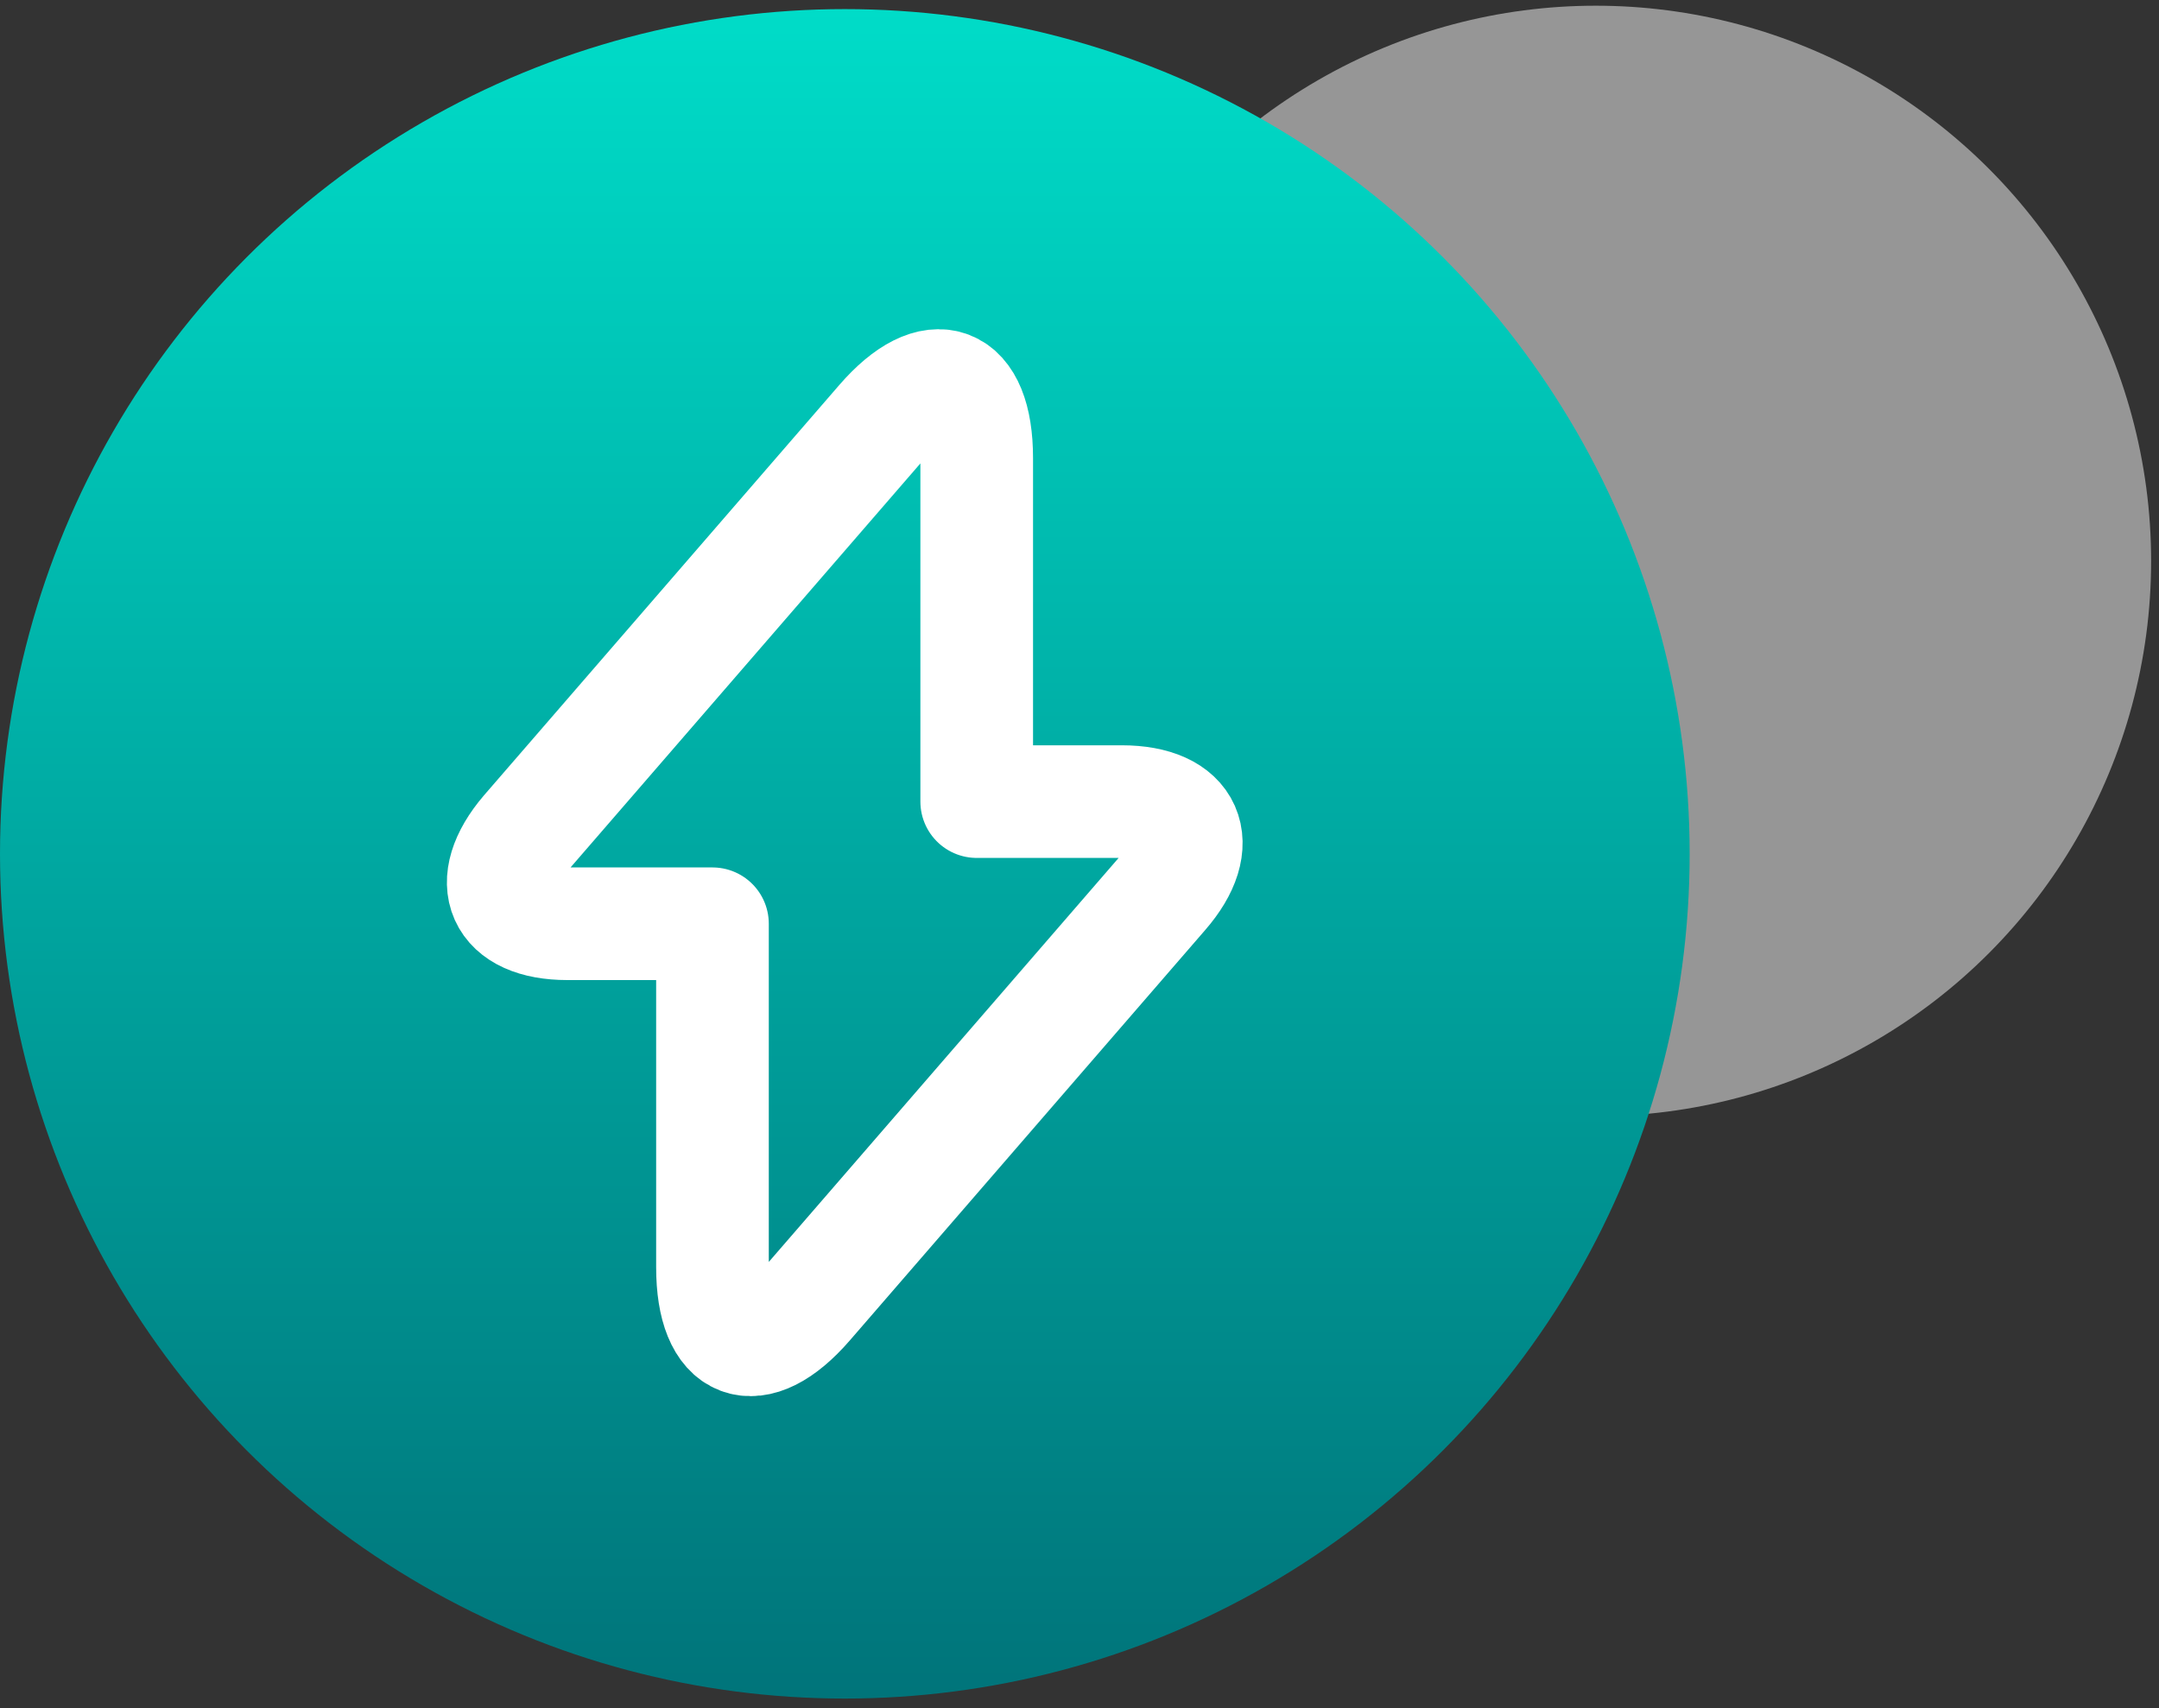<svg width="115" height="91" viewBox="0 0 115 91" fill="none" xmlns="http://www.w3.org/2000/svg">
<rect x="0" y="0" width="115" height="91" fill="#333333" stroke="none"/>
<circle cx="85" cy="29.884" r="29.58" fill="#D9D9D9" fill-opacity="0.6"/>
<circle cx="45" cy="45.485" r="45" fill="url(#paint0_linear_968_13216)"/>
<path d="M30.225 49.21H37.95V67.51C37.95 71.78 40.225 72.644 43 69.441L61.925 47.583C64.25 44.914 63.275 42.703 59.75 42.703H52.025V24.403C52.025 20.133 49.75 19.269 46.975 22.471L28.05 44.33C25.75 47.024 26.725 49.21 30.225 49.21Z" stroke="white" stroke-width="6" stroke-miterlimit="10" stroke-linecap="round" stroke-linejoin="round"/>
<defs>
<linearGradient id="paint0_linear_968_13216" x1="-13.14" y1="0.485" x2="-13.14" y2="104.285" gradientUnits="userSpaceOnUse">
<stop stop-color="#00DCC8"/>
<stop offset="1" stop-color="#00646E"/>
</linearGradient>
</defs>
</svg>
